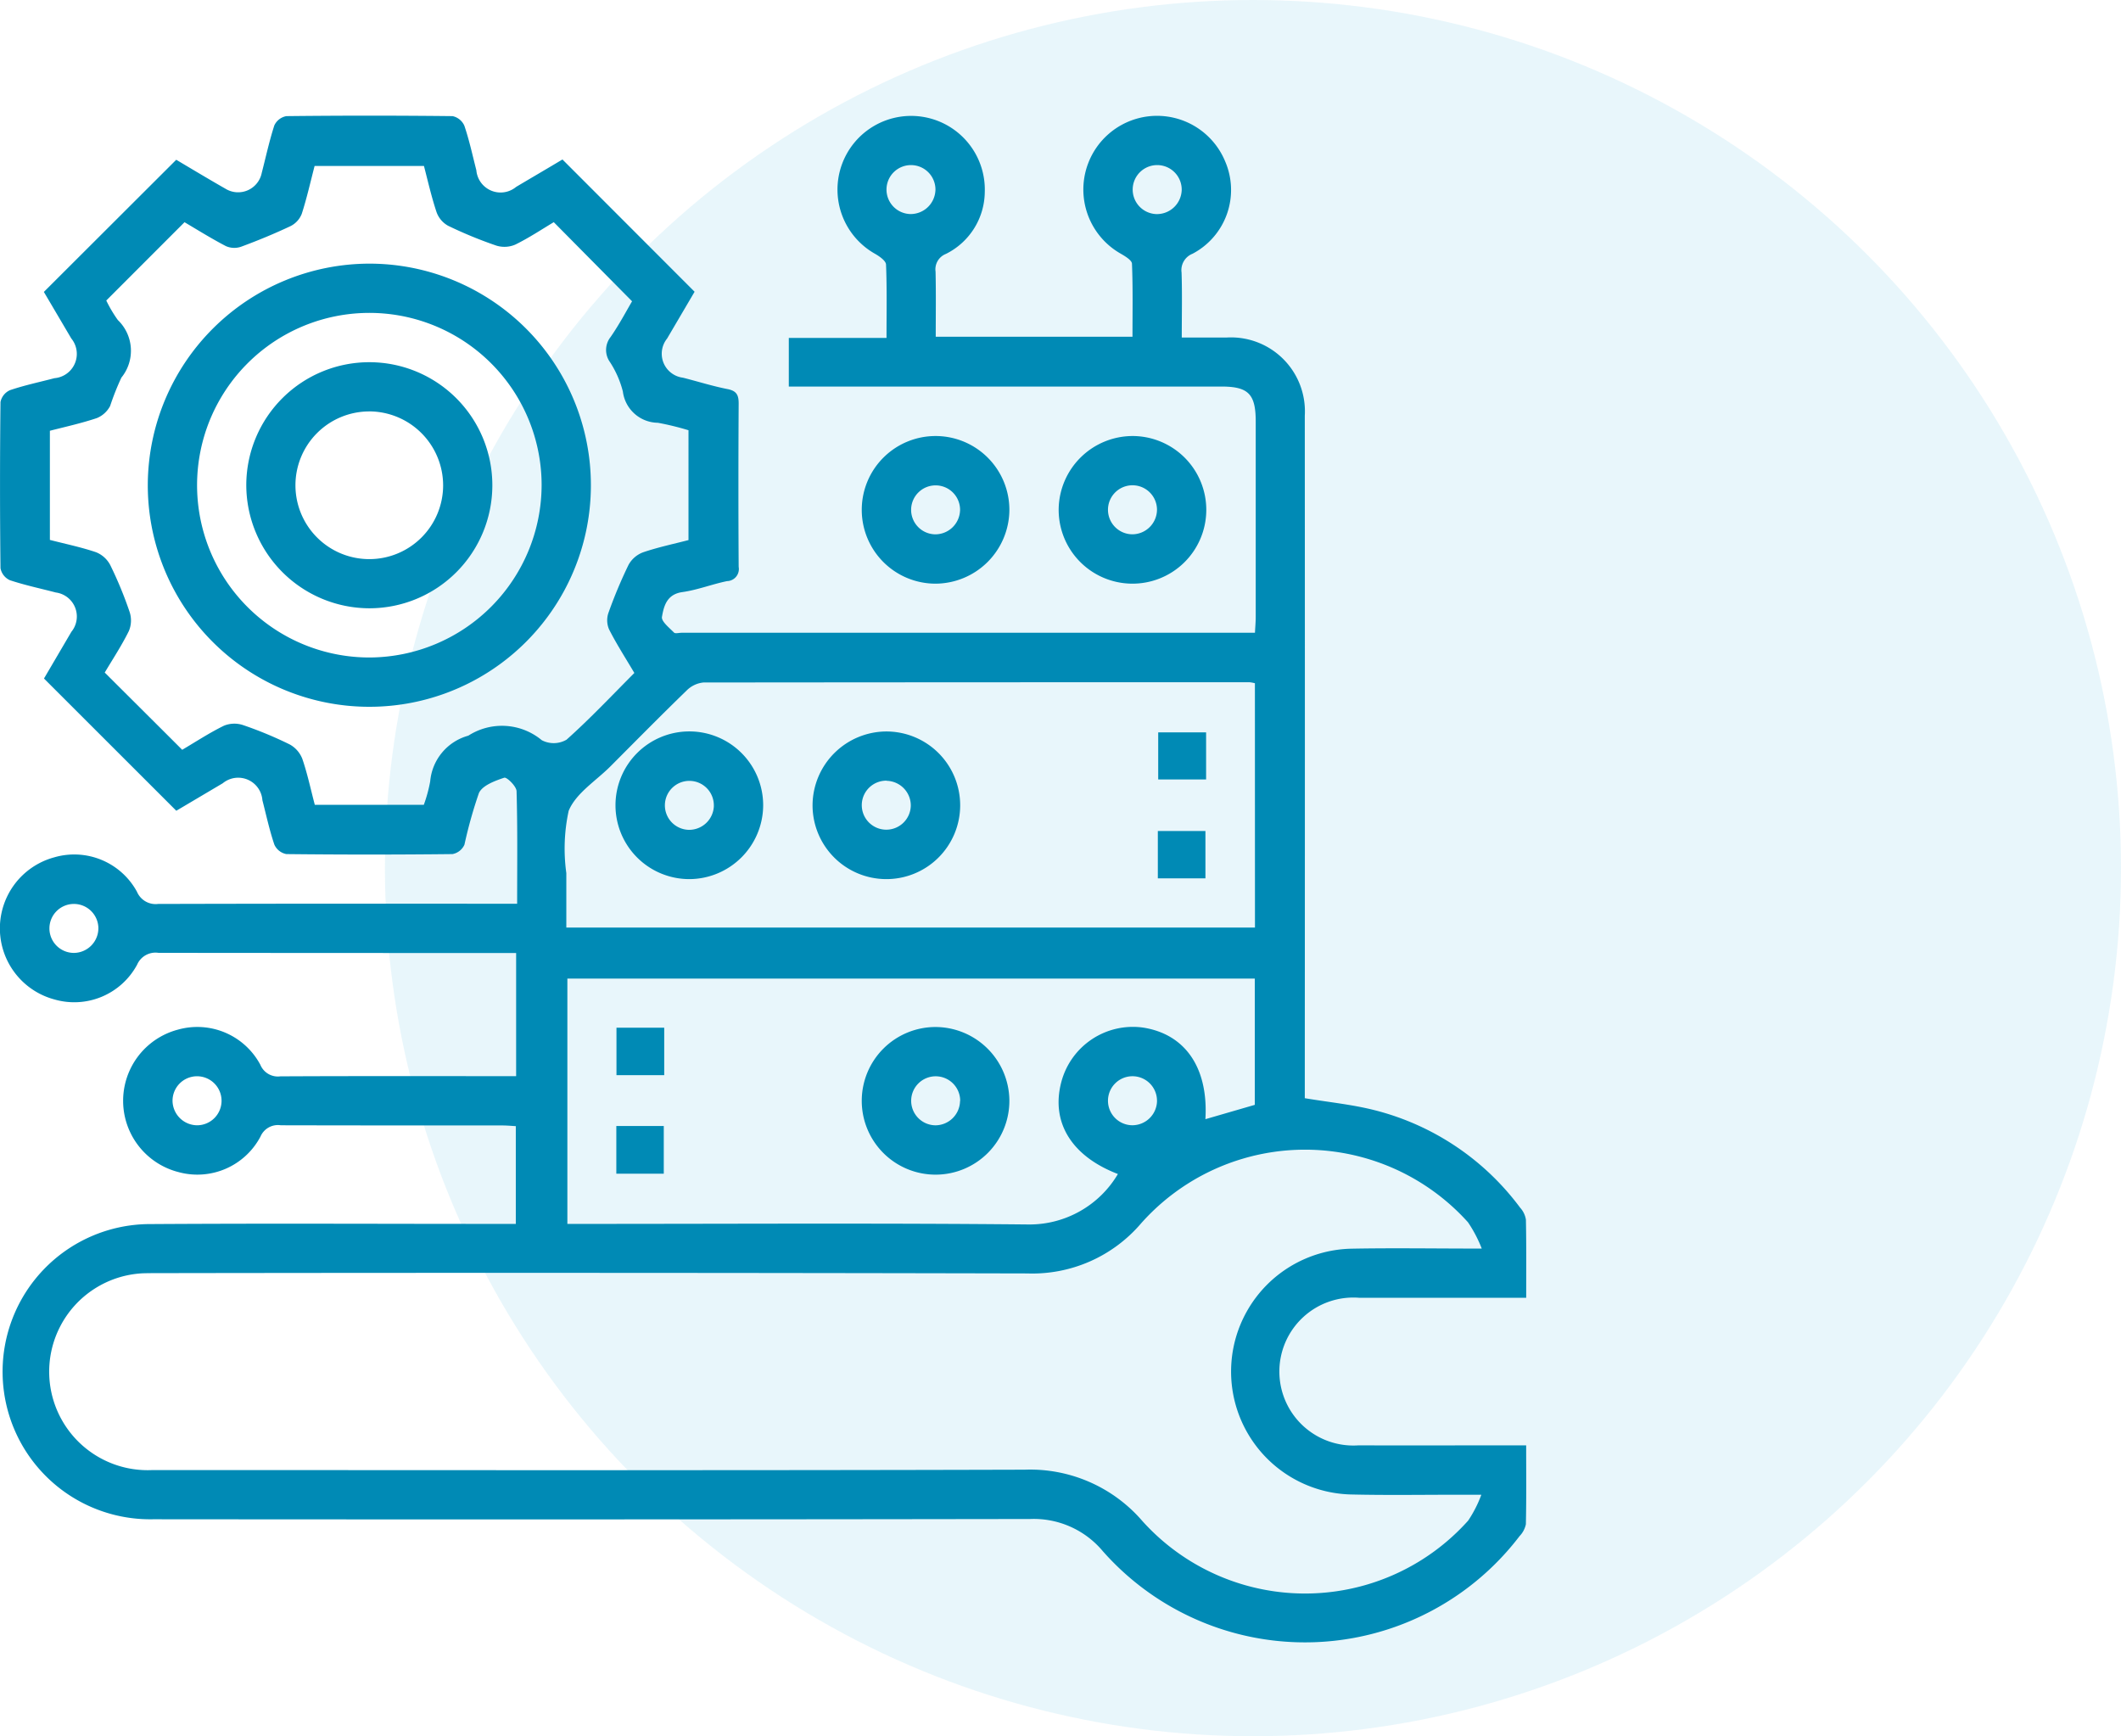 <svg xmlns="http://www.w3.org/2000/svg" width="73.304" height="60" viewBox="0 0 73.304 60">
  <g id="server_management_agent_icon" transform="translate(-435.008 -1419.853)">
    <circle id="Ellipse_14" data-name="Ellipse 14" cx="30" cy="30" r="30" transform="translate(448.312 1419.853)" fill="#1aa6d2" opacity="0.1"/>
    <g id="Server_Management" data-name="Server Management" transform="translate(370.981 1350.001)">
      <path id="Path_10315" data-name="Path 10315" d="M81.9,101.084c0-1.345.017-2.618-.02-3.892-.006-.169-.339-.494-.427-.464-.323.108-.755.267-.874.53a15.585,15.585,0,0,0-.5,1.783.566.566,0,0,1-.413.326q-2.872.032-5.743,0a.572.572,0,0,1-.413-.325c-.17-.5-.282-1.023-.414-1.536a.839.839,0,0,0-1.371-.586l-1.605.95L65.547,93.3l.947-1.614a.837.837,0,0,0-.539-1.359c-.53-.139-1.069-.252-1.588-.425a.57.57,0,0,1-.323-.414q-.032-2.872,0-5.743a.57.57,0,0,1,.329-.41c.5-.17,1.023-.279,1.536-.414a.842.842,0,0,0,.581-1.374l-.947-1.607,4.575-4.567c.519.308,1.106.661,1.7,1a.833.833,0,0,0,1.255-.546c.142-.549.26-1.1.435-1.641a.571.571,0,0,1,.417-.321q2.872-.032,5.743,0a.577.577,0,0,1,.408.332c.17.5.282,1.023.414,1.537a.841.841,0,0,0,1.376.576c.547-.325,1.1-.647,1.6-.947l4.567,4.571-.95,1.617a.835.835,0,0,0,.546,1.353c.515.13,1.023.292,1.543.394.316.062.386.21.384.506q-.017,2.819,0,5.636a.418.418,0,0,1-.4.494c-.519.106-1.023.306-1.545.379-.538.075-.641.481-.706.857-.027.155.252.374.416.542.043.044.17.007.26.007H107.4c.01-.207.026-.377.026-.549q0-3.376,0-6.754c0-.947-.254-1.206-1.189-1.206q-7.152,0-14.3,0h-.648V81.53h3.377c0-.885.017-1.712-.017-2.537-.006-.128-.221-.278-.372-.366a2.546,2.546,0,1,1,3.785-2.142,2.415,2.415,0,0,1-1.346,2.143.572.572,0,0,0-.355.613c.017.739.006,1.479.006,2.247h6.8c0-.84.017-1.682-.018-2.523-.006-.123-.241-.261-.394-.35a2.547,2.547,0,1,1,3.615-3.185,2.49,2.49,0,0,1-1.128,3.191.609.609,0,0,0-.379.651c.024.723.007,1.448.007,2.244.538,0,1.045,0,1.552,0a2.555,2.555,0,0,1,2.7,2.7q.006,11.486,0,22.973v.614c.83.139,1.64.217,2.42.416a9.017,9.017,0,0,1,5.022,3.367.8.8,0,0,1,.2.414c.018.881.01,1.763.01,2.7h-1.147c-1.542,0-3.085,0-4.626,0a2.557,2.557,0,1,0-.024,5.1c1.719.006,3.439,0,5.158,0h.638c0,.932.01,1.83-.01,2.726a.837.837,0,0,1-.218.41,9.323,9.323,0,0,1-14.4.525,3.111,3.111,0,0,0-2.513-1.116q-15.156.023-30.311.009a5.1,5.1,0,1,1-.207-10.2c4.024-.027,8.047-.007,12.071-.007h.669v-3.378c-.157-.009-.312-.024-.465-.024-2.553,0-5.106,0-7.657-.006a.654.654,0,0,0-.7.386,2.467,2.467,0,0,1-2.842,1.23,2.543,2.543,0,0,1-.014-4.921,2.47,2.47,0,0,1,2.849,1.214.656.656,0,0,0,.692.4c2.553-.013,5.106-.007,7.657-.007h.491v-4.255H81.31q-5.9,0-11.806-.006a.693.693,0,0,0-.739.411,2.467,2.467,0,0,1-2.855,1.2A2.543,2.543,0,0,1,65.9,99.48a2.468,2.468,0,0,1,2.861,1.189.7.7,0,0,0,.733.421q5.929-.015,11.858-.006ZM115.238,113a4.559,4.559,0,0,0-.475-.908,7.576,7.576,0,0,0-11.3.038,4.94,4.94,0,0,1-3.927,1.729q-14.966-.034-29.933-.011c-.213,0-.425,0-.638.006a3.4,3.4,0,0,0,.332,6.8c10.049,0,20.1.016,30.145-.013a5.117,5.117,0,0,1,4.069,1.777,7.564,7.564,0,0,0,11.258-.018,4.237,4.237,0,0,0,.455-.894h-.747c-1.258,0-2.517.021-3.774-.009a4.248,4.248,0,0,1,.014-8.493C112.149,112.976,113.582,113,115.238,113ZM70.324,95.763c.467-.275.937-.584,1.44-.831a.949.949,0,0,1,.66-.024,13.476,13.476,0,0,1,1.614.669.965.965,0,0,1,.438.5c.177.515.289,1.051.431,1.588h3.767a4.93,4.93,0,0,0,.221-.811,1.8,1.8,0,0,1,1.318-1.579,2.152,2.152,0,0,1,2.539.157.886.886,0,0,0,.855-.018c.816-.728,1.567-1.527,2.344-2.306-.311-.526-.617-1-.874-1.506a.79.79,0,0,1-.023-.567,16.221,16.221,0,0,1,.695-1.661.951.951,0,0,1,.5-.434c.515-.176,1.05-.288,1.573-.424V84.72a9.783,9.783,0,0,0-1.058-.258,1.234,1.234,0,0,1-1.21-1.079,3.4,3.4,0,0,0-.445-1.017.72.72,0,0,1,.021-.868c.3-.433.545-.9.742-1.234l-2.706-2.734c-.407.243-.851.539-1.326.773a.947.947,0,0,1-.658.037,14.8,14.8,0,0,1-1.666-.685.875.875,0,0,1-.4-.468c-.177-.529-.3-1.076-.437-1.6H74.9c-.147.567-.271,1.12-.445,1.658a.8.8,0,0,1-.387.421c-.559.264-1.132.5-1.71.713a.72.72,0,0,1-.522-.021c-.515-.268-1.007-.577-1.432-.827L67.7,80.237a4.513,4.513,0,0,0,.4.675,1.471,1.471,0,0,1,.122,1.99,9,9,0,0,0-.389.981.909.909,0,0,1-.458.417c-.53.177-1.081.3-1.624.438V88.51c.542.14,1.079.25,1.594.425a.954.954,0,0,1,.494.447A13.5,13.5,0,0,1,68.507,91a.941.941,0,0,1-.027.66c-.247.5-.557.97-.833,1.434C68.556,94,69.42,94.859,70.324,95.763Zm37.074-2.3a1.2,1.2,0,0,0-.187-.035q-9.435,0-18.872.009a.952.952,0,0,0-.581.277c-.891.864-1.761,1.746-2.637,2.625-.5.5-1.193.928-1.44,1.533a6.16,6.16,0,0,0-.081,2.154c0,.63,0,1.259,0,1.881h23.8Zm-1.71,15.065,1.706-.495V103.67H83.636v8.477h.614c5.119,0,10.239-.031,15.357.02a3.55,3.55,0,0,0,3.056-1.744c-1.607-.616-2.323-1.791-1.956-3.178a2.558,2.558,0,0,1,2.828-1.882C104.992,105.591,105.793,106.753,105.687,108.53Zm-9.331-32.1a.846.846,0,1,0-.871.821A.858.858,0,0,0,96.356,76.434Zm8.51.016a.847.847,0,1,0-.888.806A.857.857,0,0,0,104.866,76.45ZM67.427,101.917a.846.846,0,1,0-.828.865A.854.854,0,0,0,67.427,101.917Zm3.405,6.822a.847.847,0,1,0-.842-.85A.857.857,0,0,0,70.833,108.739Zm33.182-.845a.847.847,0,1,0-.85.844A.855.855,0,0,0,104.015,107.893Z" fill="#008ab5" fill-rule="evenodd"/>
      <path id="Path_10316" data-name="Path 10316" d="M276.567,156.983a2.551,2.551,0,1,1,2.554-2.522A2.564,2.564,0,0,1,276.567,156.983Zm.85-2.526a.846.846,0,1,0-.871.821A.857.857,0,0,0,277.416,154.457Z" transform="translate(-180.209 -66.961)" fill="#008ab5" fill-rule="evenodd"/>
      <path id="Path_10317" data-name="Path 10317" d="M324.578,151.89a2.551,2.551,0,1,1-2.57,2.5A2.561,2.561,0,0,1,324.578,151.89Zm.828,2.544a.847.847,0,1,0-.841.852A.856.856,0,0,0,325.406,154.434Z" transform="translate(-221.392 -66.97)" fill="#008ab5" fill-rule="evenodd"/>
      <path id="Path_10318" data-name="Path 10318" d="M107.71,109.89a7.657,7.657,0,1,1-7.67,7.616A7.671,7.671,0,0,1,107.71,109.89Zm5.941,7.633a5.954,5.954,0,1,0-5.93,5.977A5.971,5.971,0,0,0,113.651,117.523Z" transform="translate(-30.905 -30.927)" fill="#008ab5" fill-rule="evenodd"/>
      <path id="Path_10319" data-name="Path 10319" d="M216.591,228.973a2.552,2.552,0,1,1,2.54-2.537A2.562,2.562,0,0,1,216.591,228.973Zm.835-2.533a.846.846,0,1,0-.864.83A.855.855,0,0,0,217.427,226.44Z" transform="translate(-128.728 -128.741)" fill="#008ab5" fill-rule="evenodd"/>
      <path id="Path_10320" data-name="Path 10320" d="M264.584,223.88a2.551,2.551,0,1,1-2.554,2.519A2.561,2.561,0,0,1,264.584,223.88Zm.007,1.7a.847.847,0,1,0,.834.858A.855.855,0,0,0,264.591,225.585Z" transform="translate(-169.92 -128.75)" fill="#008ab5" fill-rule="evenodd"/>
      <path id="Path_10321" data-name="Path 10321" d="M347.915,224.1v1.627H346.26V224.1Z" transform="translate(-242.204 -128.939)" fill="#008ab5" fill-rule="evenodd"/>
      <path id="Path_10322" data-name="Path 10322" d="M346.17,249.767V248.13h1.645v1.637Z" transform="translate(-242.127 -149.561)" fill="#008ab5" fill-rule="evenodd"/>
      <path id="Path_10323" data-name="Path 10323" d="M279.121,298.4a2.551,2.551,0,1,1-2.547-2.527A2.562,2.562,0,0,1,279.121,298.4Zm-1.7.03a.847.847,0,1,0-.854.84A.855.855,0,0,0,277.416,298.427Z" transform="translate(-180.209 -190.53)" fill="#008ab5" fill-rule="evenodd"/>
      <path id="Path_10324" data-name="Path 10324" d="M215.9,296.06V297.7H214.25V296.06Z" transform="translate(-128.917 -190.693)" fill="#008ab5" fill-rule="evenodd"/>
      <path id="Path_10325" data-name="Path 10325" d="M214.21,320.01h1.64v1.648h-1.64Z" transform="translate(-128.882 -211.246)" fill="#008ab5" fill-rule="evenodd"/>
      <path id="Path_10326" data-name="Path 10326" d="M124.04,138.119a4.252,4.252,0,1,1,4.242,4.276A4.264,4.264,0,0,1,124.04,138.119Zm4.232-2.527a2.552,2.552,0,1,0,2.571,2.557A2.56,2.56,0,0,0,128.272,135.591Z" transform="translate(-51.501 -51.522)" fill="#008ab5" fill-rule="evenodd"/>
    </g>
  </g>
</svg>
